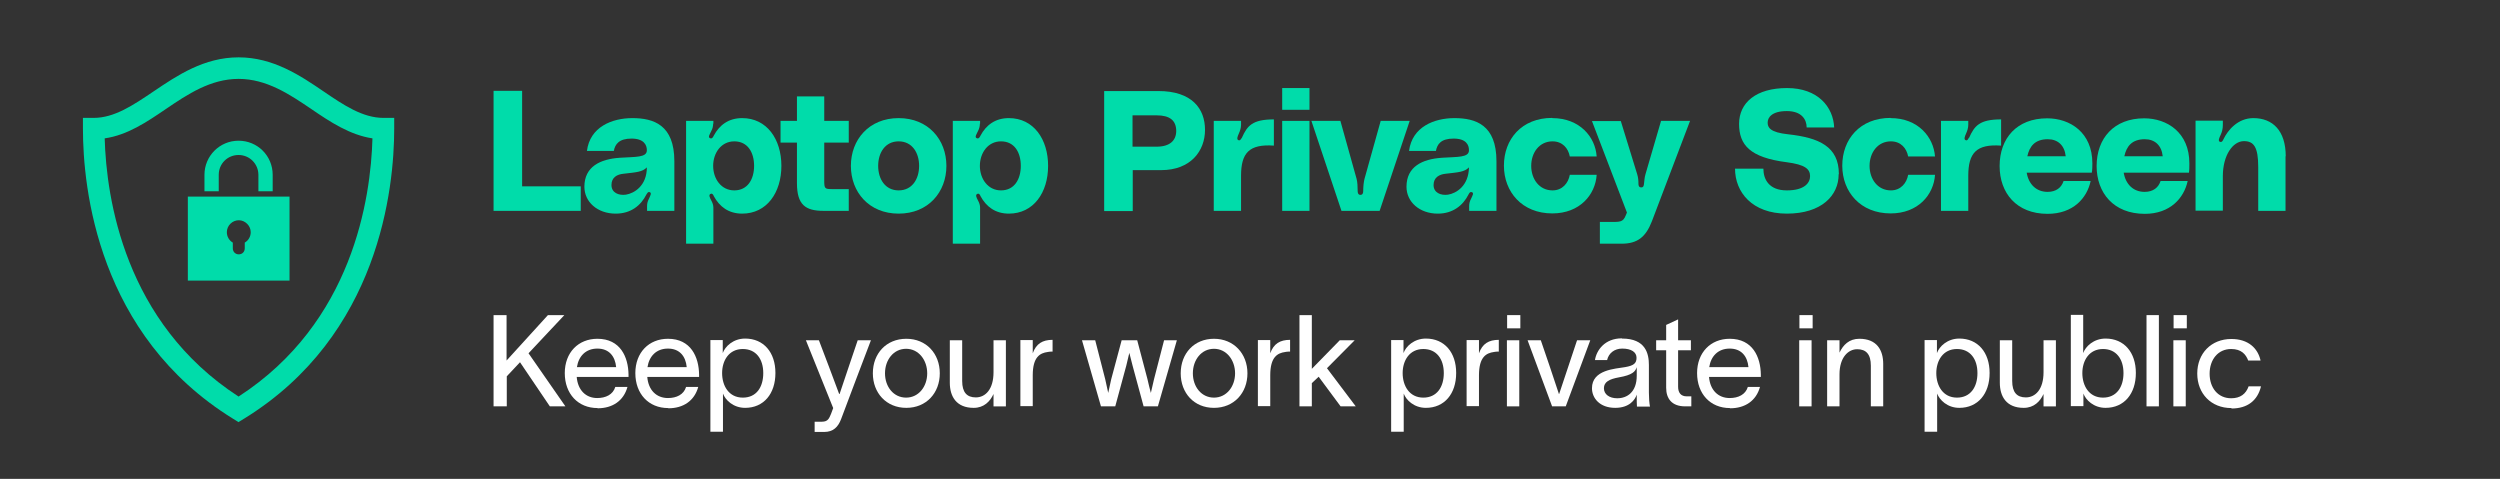 <svg viewBox="0 0 117.26 22.46" xmlns="http://www.w3.org/2000/svg" data-name="Layer 1" id="Layer_1">
  <rect x="0" y="0" width="117.26" height="22.46" fill="#333333" stroke="none"/>
  <defs>
    <style>
      .cls-1 {
        fill: #00dcaa;
      }

      .cls-2 {
        fill: #fff;
      }
    </style>
  </defs>
  <g>
    <path d="M24.49,4.26v4.48h2.75v1.15h-4.09v-5.63h1.34Z" class="cls-1"></path>
    <path d="M29.06,7.4c.75-.05,1.29,0,1.28-.36,0-.24-.14-.54-.72-.54s-.77.26-.83.58h-1.26c.14-1.13,1.18-1.54,2.13-1.54,1,0,1.97.32,1.97,2.02v2.33h-1.28v-.22c0-.13.03-.24.09-.35.06-.14.13-.26.05-.3-.1-.05-.13.05-.17.1-.26.52-.73.9-1.44.9-.86,0-1.47-.55-1.47-1.26,0-.95.75-1.3,1.66-1.36ZM29.24,8.15c-.3.03-.56.17-.56.53s.34.5.68.45c.38-.06.98-.41.98-1.28-.21.22-.5.23-1.1.3Z" class="cls-1"></path>
    <path d="M33.45,5.8c0,.12-.03.24-.09.35-.06.14-.17.28-.06.33.1.05.15-.06.18-.12.26-.49.69-.82,1.33-.82,1.16,0,1.84.99,1.84,2.24s-.68,2.24-1.84,2.24c-.63,0-1.06-.32-1.33-.82-.02-.05-.06-.14-.14-.11-.12.04-.05.18.02.31.06.11.1.22.1.34v1.69h-1.28v-5.76h1.28v.13ZM35.37,7.78c0-.62-.29-1.15-.93-1.15-.61,0-.99.54-.99,1.15s.38,1.15.99,1.15c.64,0,.93-.54.93-1.15Z" class="cls-1"></path>
    <path d="M38.66,6.69v1.76c0,.4.02.42.38.42h.77v1.02h-1.18c-.85,0-1.25-.28-1.25-1.3v-1.9h-.77v-1.02h.77v-1.15h1.28v1.15h1.15v1.02h-1.15Z" class="cls-1"></path>
    <path d="M44.39,7.78c0,1.23-.85,2.24-2.24,2.24s-2.24-1.01-2.24-2.24.85-2.24,2.24-2.24,2.24,1.01,2.24,2.24ZM43.11,7.78c0-.62-.33-1.15-.96-1.15s-.96.53-.96,1.15.33,1.15.96,1.15.96-.53.96-1.15Z" class="cls-1"></path>
    <path d="M45.96,5.8c0,.12-.03.24-.09.35-.06.14-.17.28-.06.33.1.05.15-.06.18-.12.26-.49.69-.82,1.33-.82,1.16,0,1.84.99,1.84,2.24s-.68,2.24-1.84,2.24c-.63,0-1.06-.32-1.33-.82-.02-.05-.06-.14-.14-.11-.12.04-.05.18.02.31.06.11.1.22.1.34v1.69h-1.28v-5.76h1.28v.13ZM47.88,7.78c0-.62-.29-1.15-.93-1.15-.61,0-.99.54-.99,1.15s.38,1.15.99,1.15c.64,0,.93-.54.93-1.15Z" class="cls-1"></path>
    <path d="M56.52,6.09c0,.99-.67,1.89-2.06,1.89h-1.33v1.92h-1.34v-5.63h2.54c1.58,0,2.19.83,2.19,1.82ZM55.17,6.15c0-.5-.3-.74-.92-.74h-1.13v1.47h1.13c.62,0,.92-.29.92-.74Z" class="cls-1"></path>
    <path d="M58.25,6.46c.25-.56.49-.86,1.5-.86v1.23c-1.16-.08-1.54.34-1.54,1.42v1.64h-1.28v-4.22h1.28v.19c0,.14-.05.29-.11.42s-.11.27,0,.3c.07.02.11-.06.14-.11Z" class="cls-1"></path>
    <path d="M60.14,4.13h1.28v1.02h-1.28v-1.02ZM60.14,5.67h1.28v4.22h-1.28v-4.22Z" class="cls-1"></path>
    <path d="M62.87,5.67l.76,2.72c.04.15.05.38.05.57,0,.08.02.18.13.18s.13-.1.13-.18c0-.18.02-.42.06-.57l.76-2.72h1.36l-1.41,4.22h-1.79l-1.41-4.22h1.36Z" class="cls-1"></path>
    <path d="M67.62,7.4c.75-.05,1.29,0,1.28-.36,0-.24-.13-.54-.72-.54s-.77.26-.83.58h-1.26c.14-1.13,1.18-1.54,2.13-1.54,1,0,1.97.32,1.97,2.02v2.33h-1.28v-.22c0-.13.03-.24.09-.35.06-.14.14-.26.05-.3-.1-.05-.14.05-.17.1-.26.52-.74.9-1.44.9-.86,0-1.47-.55-1.47-1.26,0-.95.75-1.3,1.66-1.36ZM67.8,8.15c-.29.03-.56.17-.56.53s.34.5.68.45c.38-.06.97-.41.98-1.28-.21.22-.5.23-1.1.3Z" class="cls-1"></path>
    <path d="M72.81,5.54c1.28,0,2.02.88,2.08,1.8h-1.26c-.07-.38-.34-.71-.81-.71-.62,0-1,.53-1,1.15s.38,1.15,1,1.15c.46,0,.74-.34.81-.73h1.26c-.06.93-.79,1.81-2.08,1.81-1.42,0-2.27-1.01-2.27-2.24s.82-2.24,2.27-2.24Z" class="cls-1"></path>
    <path d="M76.02,5.67l.77,2.5c.05.16.06.3.06.45,0,.08.02.17.13.17s.12-.09.13-.17c.02-.14.02-.29.07-.45l.73-2.5h1.36l-1.79,4.71c-.29.75-.69,1.05-1.42,1.05h-1.02v-1.02h.35c.61,0,.73.03.87-.32l.05-.12-1.64-4.29h1.36Z" class="cls-1"></path>
    <path d="M86.24,8.18c0,.99-.8,1.84-2.43,1.84s-2.43-1.01-2.43-2.11h1.33c0,.5.26,1.02,1.1,1.02s1.09-.36,1.09-.67c0-.34-.25-.54-1.09-.65-1.73-.22-2.24-.81-2.24-1.8s.79-1.68,2.25-1.68,2.17.9,2.21,1.85h-1.29c0-.37-.23-.77-.93-.77s-.9.3-.9.54c0,.22.1.46.97.55,1.45.16,2.37.58,2.37,1.86Z" class="cls-1"></path>
    <path d="M88.68,5.54c1.28,0,2.01.88,2.08,1.8h-1.26c-.07-.38-.34-.71-.81-.71-.62,0-1,.53-1,1.15s.38,1.15,1,1.15c.46,0,.74-.34.81-.73h1.26c-.06.93-.79,1.81-2.08,1.81-1.42,0-2.27-1.01-2.27-2.24s.82-2.24,2.27-2.24Z" class="cls-1"></path>
    <path d="M92.36,6.46c.25-.56.49-.86,1.5-.86v1.23c-1.16-.08-1.54.34-1.54,1.42v1.64h-1.28v-4.22h1.28v.19c0,.14-.05.29-.11.42-.06.13-.11.27,0,.3.07.02.11-.06.13-.11Z" class="cls-1"></path>
    <path d="M98.12,8.1h-3.06c.09.54.45.9.98.9.4,0,.65-.2.75-.51h1.27c-.17.8-.82,1.54-2.02,1.54-1.47,0-2.25-.99-2.25-2.24,0-1.31.81-2.24,2.23-2.24,1.07,0,2.12.66,2.12,2.11,0,.12,0,.33-.03.45ZM95.09,7.33h1.8c-.05-.51-.37-.8-.84-.8-.61,0-.86.34-.96.8Z" class="cls-1"></path>
    <path d="M102.67,8.1h-3.06c.09.54.45.9.98.9.4,0,.65-.2.75-.51h1.27c-.17.8-.82,1.54-2.01,1.54-1.47,0-2.26-.99-2.26-2.24,0-1.31.82-2.24,2.23-2.24,1.07,0,2.12.66,2.12,2.11,0,.12,0,.33-.02.45ZM99.64,7.33h1.8c-.05-.51-.37-.8-.84-.8-.61,0-.86.34-.96.8Z" class="cls-1"></path>
    <path d="M107.2,7.33v2.56h-1.28v-2.05c0-.95-.21-1.22-.67-1.22-.52,0-.99.66-.99,1.64v1.62h-1.28v-4.22h1.28v.2c0,.19-.04.33-.1.46-.06.13-.14.29-.04.33.1.04.14-.06.17-.12.2-.42.67-.99,1.4-.99.91,0,1.52.59,1.52,1.79Z" class="cls-1"></path>
  </g>
  <g>
    <path d="M23.15,19.06v-4.28h.61v2.13l1.94-2.13h.77l-1.68,1.79,1.73,2.49h-.73l-1.4-2.07-.62.66v1.41h-.61Z" class="cls-2"></path>
    <path d="M28.03,19.14c-.92,0-1.54-.67-1.54-1.64s.64-1.61,1.53-1.61c1.08,0,1.45.86,1.46,1.68v.11h-2.43c.05.62.43.99.96.99.4,0,.74-.16.85-.52h.57c-.18.65-.7,1-1.4,1ZM28.9,17.22c-.05-.52-.34-.87-.88-.87s-.88.35-.96.87h1.84Z" class="cls-2"></path>
    <path d="M31.34,19.14c-.92,0-1.54-.67-1.54-1.64s.64-1.61,1.53-1.61c1.08,0,1.45.86,1.46,1.68v.11h-2.43c.05.62.43.99.97.99.4,0,.74-.16.85-.52h.57c-.18.65-.7,1-1.4,1ZM32.21,17.22c-.05-.52-.34-.87-.88-.87s-.88.35-.96.87h1.84Z" class="cls-2"></path>
    <path d="M36.37,17.5c0,.97-.55,1.63-1.42,1.63-.56,0-.93-.37-1.04-.67h0v1.79h-.59v-4.3h.58v.61h0c.11-.31.49-.68,1.05-.68.87,0,1.42.65,1.42,1.61ZM34.84,18.65c.64,0,.96-.49.96-1.15s-.34-1.13-.96-1.13c-.65,0-.97.54-.97,1.13s.31,1.15.97,1.15Z" class="cls-2"></path>
    <path d="M39.38,18.48h0c.27-.82.57-1.68.85-2.52h.62c-.55,1.45-.85,2.23-1.4,3.7-.14.37-.37.6-.79.6h-.45v-.48h.34c.29,0,.34-.16.43-.37l.1-.27c-.44-1.09-.86-2.13-1.28-3.18h.61c.32.85.64,1.67.95,2.52Z" class="cls-2"></path>
    <path d="M40.94,17.51c0-.93.63-1.62,1.57-1.62s1.57.7,1.57,1.62-.63,1.62-1.57,1.62-1.57-.7-1.57-1.62ZM42.5,18.65c.59,0,.99-.52.99-1.14s-.4-1.15-.99-1.15-.99.52-.99,1.15.4,1.14.99,1.14Z" class="cls-2"></path>
    <path d="M44.55,15.96h.58v1.91c0,.53.22.77.64.77.45,0,.83-.38.83-1.18v-1.5h.58v3.1h-.58v-.58c-.16.35-.45.65-.93.65-.81,0-1.12-.53-1.12-1.18v-1.99Z" class="cls-2"></path>
    <path d="M48.44,16.57c.16-.45.46-.63.93-.63v.55s-.14,0-.23.02c-.35.05-.7.22-.7,1.09v1.45h-.58v-3.1h.58v.61Z" class="cls-2"></path>
    <path d="M50.77,15.96h.6l.47,1.83c.05.22.09.42.14.64h0c.05-.21.09-.42.14-.64l.49-1.83h.73l.48,1.82c.05.21.1.44.16.65h0c.05-.21.1-.43.15-.65l.47-1.82h.6l-.89,3.1h-.67l-.52-1.92c-.05-.2-.1-.4-.15-.59h0c-.05.2-.09.38-.14.59l-.52,1.92h-.67l-.89-3.1Z" class="cls-2"></path>
    <path d="M55.38,17.51c0-.93.63-1.62,1.56-1.62s1.57.7,1.57,1.62-.63,1.62-1.57,1.62-1.56-.7-1.56-1.62ZM56.94,18.65c.59,0,.99-.52.99-1.14s-.4-1.15-.99-1.15-.99.52-.99,1.15.4,1.14.99,1.14Z" class="cls-2"></path>
    <path d="M59.58,16.57c.16-.45.46-.63.93-.63v.55s-.14,0-.23.02c-.35.05-.7.22-.7,1.09v1.45h-.58v-3.1h.58v.61Z" class="cls-2"></path>
    <path d="M60.95,19.06v-4.28h.58v2.52l1.31-1.34h.7l-1.3,1.31,1.35,1.79h-.71l-1.03-1.39-.32.3v1.09h-.58Z" class="cls-2"></path>
    <path d="M68.3,17.5c0,.97-.55,1.63-1.42,1.63-.56,0-.93-.37-1.04-.67h0v1.79h-.59v-4.3h.58v.61h0c.11-.31.49-.68,1.05-.68.87,0,1.42.65,1.42,1.61ZM66.76,18.65c.63,0,.96-.49.96-1.15s-.34-1.13-.96-1.13c-.65,0-.97.54-.97,1.13s.31,1.15.97,1.15Z" class="cls-2"></path>
    <path d="M69.37,16.57c.16-.45.46-.63.93-.63v.55s-.14,0-.23.02c-.35.05-.7.22-.7,1.09v1.45h-.58v-3.1h.58v.61Z" class="cls-2"></path>
    <path d="M70.68,15.96h.58v3.1h-.58v-3.1ZM70.69,15.4v-.62h.62v.62h-.62Z" class="cls-2"></path>
    <path d="M73.13,18.48h0c.27-.81.56-1.68.84-2.52h.62l-1.15,3.1h-.64l-1.15-3.1h.62c.29.84.57,1.67.85,2.52Z" class="cls-2"></path>
    <path d="M76.08,15.88c1.11,0,1.26.71,1.26,1.24v1.3c0,.24.02.5.05.65h-.61c-.01-.14-.01-.26-.01-.43v-.13h0c-.08.24-.34.62-1.01.62-.73,0-1.09-.46-1.09-.92,0-.87,1.09-.91,1.55-.99.41-.07.54-.18.54-.44s-.24-.43-.67-.43c-.37,0-.64.22-.71.54h-.57c.07-.46.46-1.02,1.26-1.02ZM75.86,18.68c.46,0,.91-.29.91-1.06v-.4c-.06.2-.2.37-.84.48-.44.08-.7.21-.7.51,0,.28.25.47.62.47Z" class="cls-2"></path>
    <path d="M79.11,18.59h.22v.47h-.29c-.63,0-.89-.37-.89-.87v-1.76h-.47v-.47h.47v-.72l.56-.26v.98h.6v.47h-.6v1.71c0,.29.14.45.4.45Z" class="cls-2"></path>
    <path d="M81.14,19.14c-.92,0-1.54-.67-1.54-1.64s.64-1.61,1.53-1.61c1.08,0,1.45.86,1.46,1.68v.11h-2.43c.05.62.43.99.97.99.4,0,.74-.16.85-.52h.57c-.18.65-.7,1-1.4,1ZM82.01,17.22c-.05-.52-.34-.87-.88-.87s-.88.35-.96.87h1.84Z" class="cls-2"></path>
    <path d="M84.39,15.96h.58v3.1h-.58v-3.1ZM84.4,15.4v-.62h.62v.62h-.62Z" class="cls-2"></path>
    <path d="M85.7,15.96h.58v.58c.17-.36.45-.65.93-.65.82,0,1.12.53,1.12,1.18v1.99h-.58v-1.91c0-.53-.22-.77-.64-.77s-.83.38-.83,1.18v1.5h-.58v-3.1Z" class="cls-2"></path>
    <path d="M93.32,17.5c0,.97-.55,1.63-1.42,1.63-.56,0-.93-.37-1.04-.67h0v1.79h-.59v-4.3h.58v.61h0c.11-.31.49-.68,1.05-.68.87,0,1.42.65,1.42,1.61ZM91.79,18.65c.63,0,.96-.49.96-1.15s-.34-1.13-.96-1.13c-.65,0-.97.54-.97,1.13s.31,1.15.97,1.15Z" class="cls-2"></path>
    <path d="M93.8,15.96h.58v1.91c0,.53.22.77.64.77.45,0,.83-.38.83-1.18v-1.5h.58v3.1h-.58v-.58c-.16.35-.45.65-.93.65-.81,0-1.12-.53-1.12-1.18v-1.99Z" class="cls-2"></path>
    <path d="M100.18,17.5c0,.97-.55,1.63-1.42,1.63-.56,0-.93-.37-1.04-.67h0v.59h-.59v-4.28h.58v1.79h0c.11-.31.49-.68,1.05-.68.87,0,1.42.65,1.42,1.61ZM98.64,18.65c.63,0,.96-.49.96-1.15s-.34-1.13-.96-1.13c-.65,0-.97.54-.97,1.13s.31,1.15.97,1.15Z" class="cls-2"></path>
    <path d="M101.26,14.78v4.28h-.58v-4.28h.58Z" class="cls-2"></path>
    <path d="M101.94,15.96h.58v3.1h-.58v-3.1ZM101.95,15.4v-.62h.62v.62h-.62Z" class="cls-2"></path>
    <path d="M104.66,19.14c-.95,0-1.6-.68-1.6-1.62s.65-1.62,1.6-1.62c.79,0,1.24.43,1.37,1.01h-.58c-.11-.29-.32-.54-.8-.54-.62,0-1.01.5-1.01,1.16s.39,1.15,1.01,1.15c.43,0,.69-.2.82-.56h.58c-.16.67-.64,1.04-1.38,1.04Z" class="cls-2"></path>
  </g>
  <g>
    <path d="M11.19,19.8l-.26-.16C4.58,15.72,3.89,8.82,3.89,6.03v-.5h.5c.98,0,1.86-.6,2.81-1.24,1.11-.75,2.37-1.6,3.99-1.6s2.89.85,3.99,1.6c.94.64,1.83,1.24,2.81,1.24h.5v.5c0,2.79-.69,9.69-7.03,13.6l-.26.16h0ZM4.91,6.49c.08,2.81.93,8.64,6.28,12.11,5.36-3.47,6.2-9.3,6.28-12.11-1.06-.16-1.98-.77-2.86-1.37-1.03-.7-2.11-1.42-3.42-1.42s-2.39.72-3.42,1.42c-.88.6-1.8,1.22-2.86,1.37Z" class="cls-1"></path>
    <path d="M12.79,8.97h-.67v-.77c0-.51-.41-.93-.93-.93s-.93.41-.93.93v.77h-.67v-.77c0-.88.71-1.6,1.6-1.6s1.6.71,1.6,1.6c0,0,0,.77,0,.77Z" class="cls-1"></path>
    <path d="M8.81,9.22v3.94h4.77v-3.94h-4.77ZM11.48,11.38v.27c0,.16-.12.28-.28.28s-.28-.12-.28-.28v-.27c-.17-.1-.28-.28-.28-.49,0-.31.26-.56.56-.56s.56.26.56.56c0,.21-.11.39-.28.49Z" class="cls-1"></path>
  </g>
</svg>